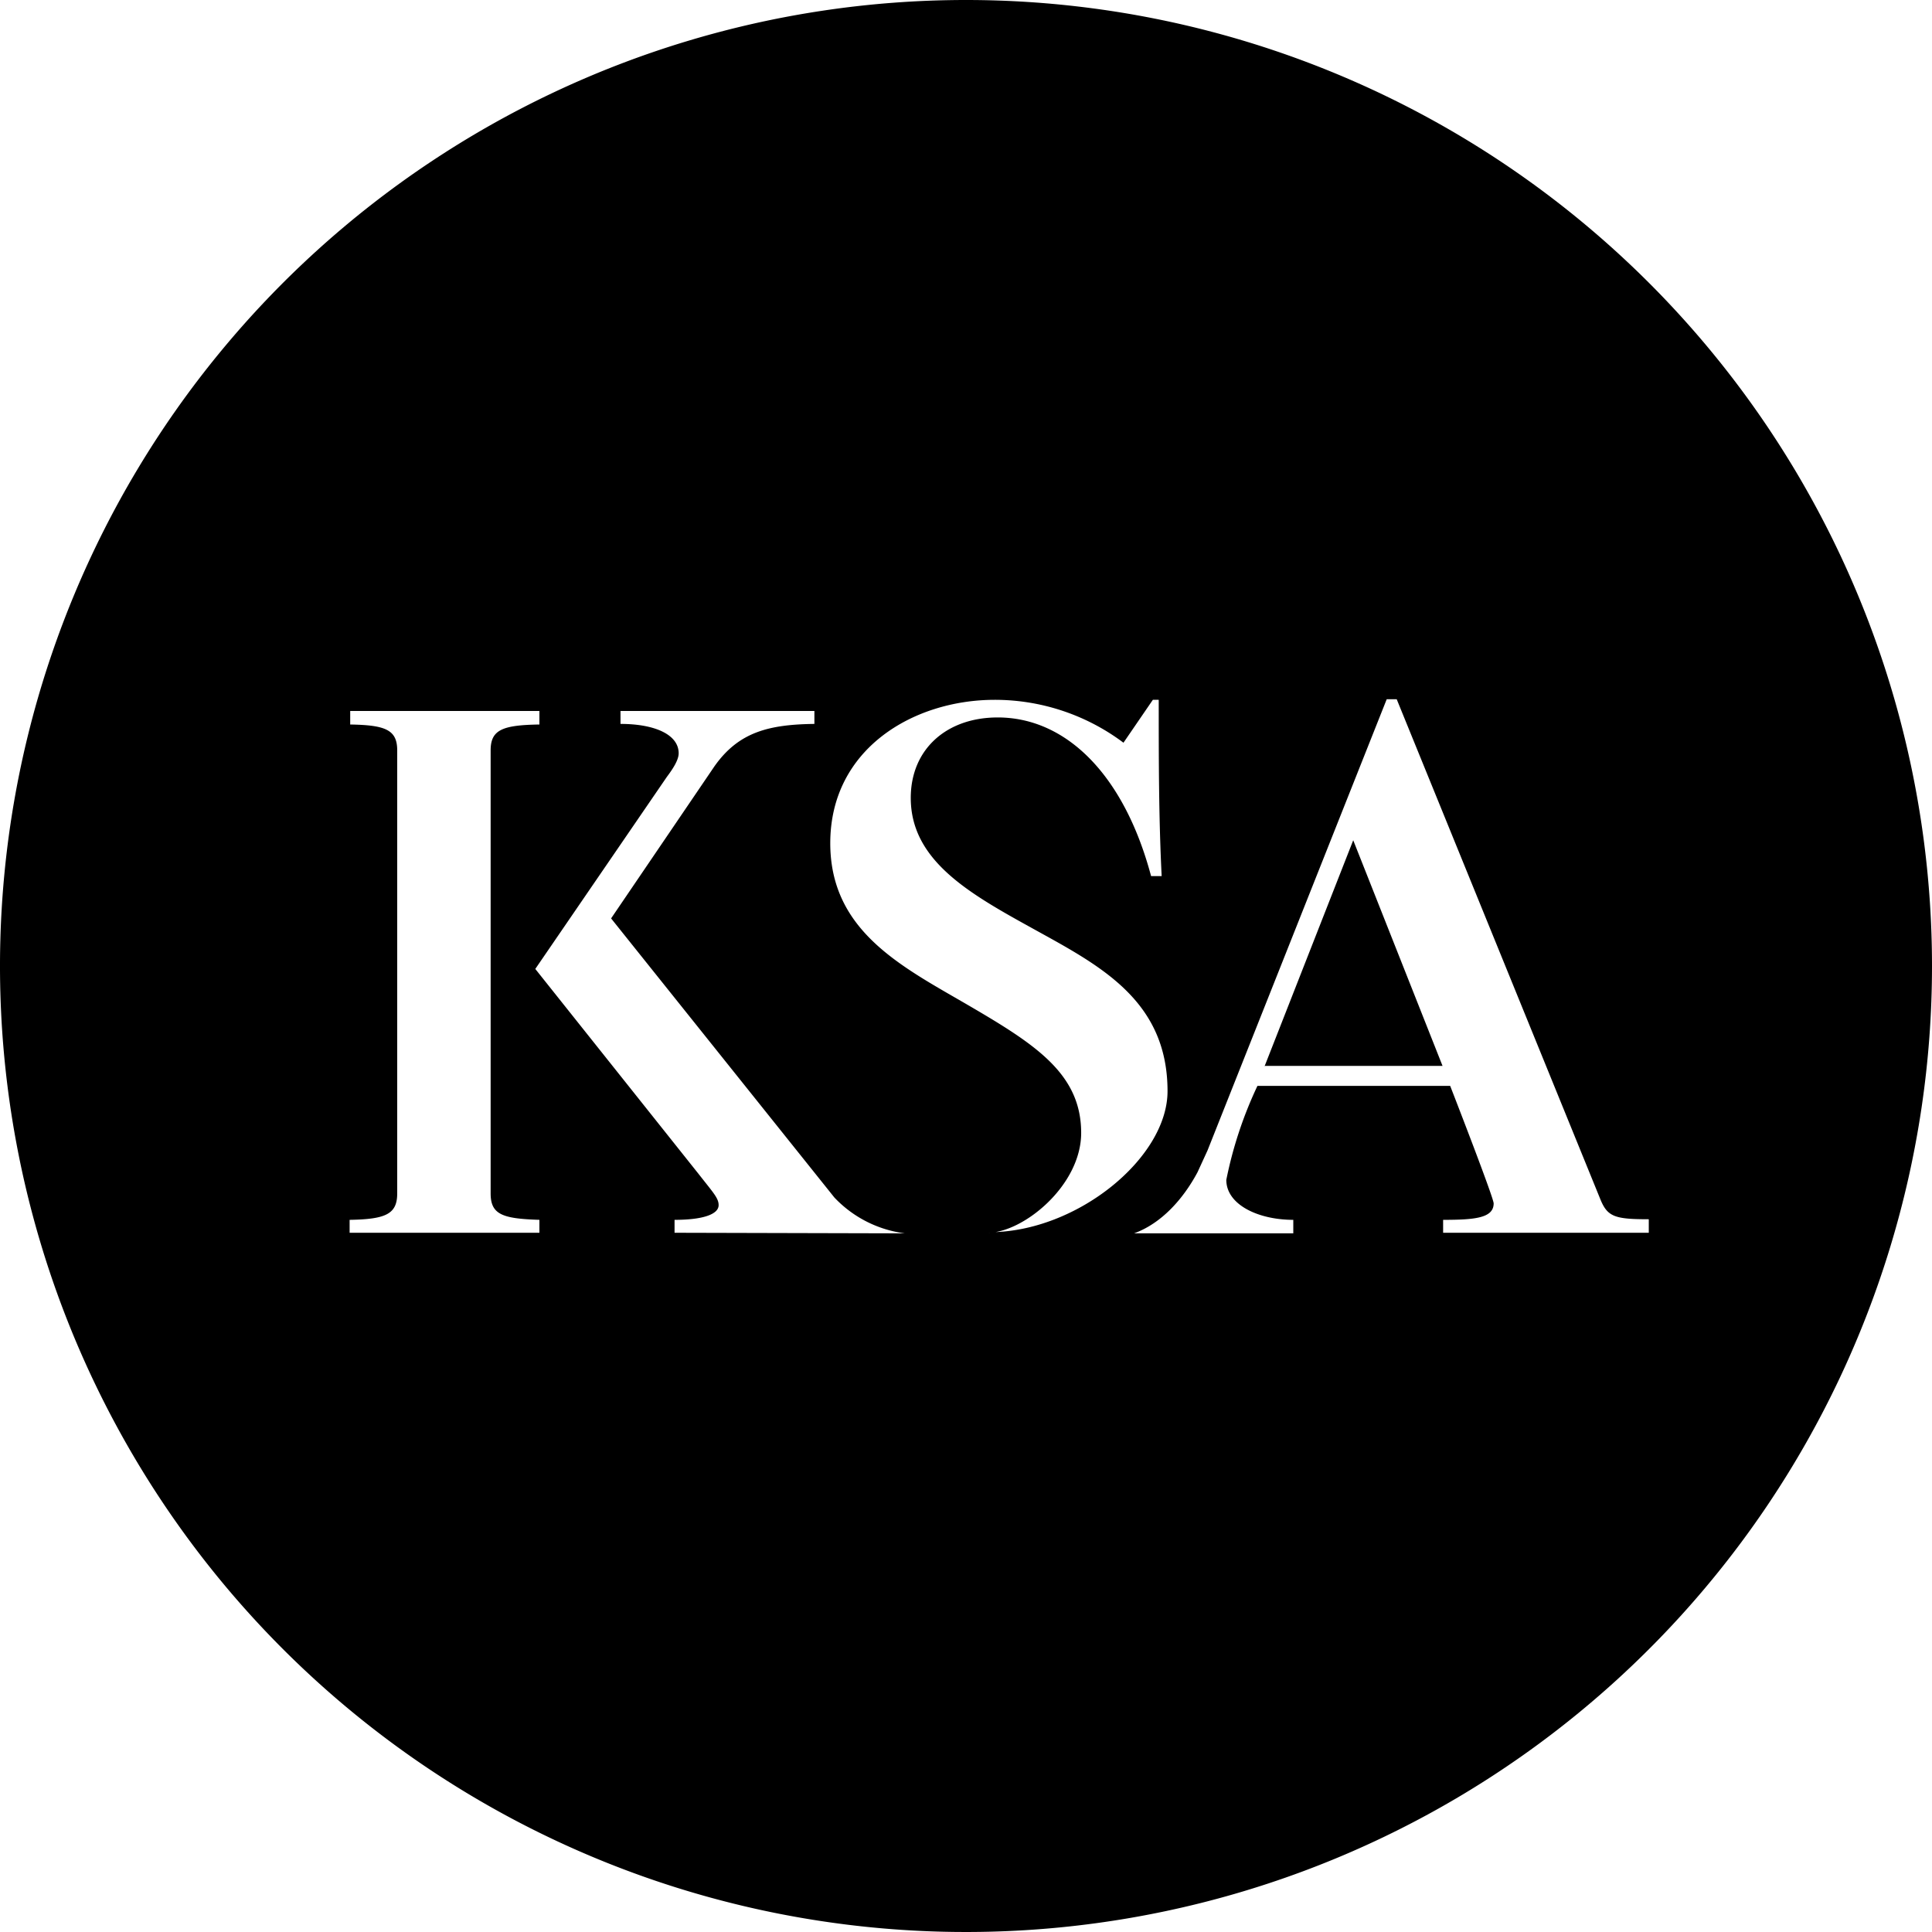<svg xmlns="http://www.w3.org/2000/svg" viewBox="0 0 328.8 328.8">
  <g fill="currentColor">
    <path d="M215.2 181.4h30.3L230.3 143l-15.1 38.5z"/>
    <path d="M164.4 0a164.4 164.4 0 10164.4 164.4A164.4 164.4 0 00164.4 0zM91.8 209.8H59.5v-2.2c6.2-.1 8.1-1 8.1-4.5v-75.4c0-3.5-2-4.3-8-4.4V121h32.2v2.3c-6.3.1-8.3.9-8.3 4.4v75.4c0 3.6 2 4.3 8.3 4.5zm23 0v-2.2c5 0 7.5-1 7.5-2.5 0-1.2-.9-2.1-3.4-5.3l-27.8-34.9 22.4-32.7c.9-1.2 2-2.8 2-4 0-3.2-4.1-5-9.9-5V121h33v2.2c-7.8.1-12.9 1.4-17 7.2L104 156.3l38 47.5a20 20 0 0012 6.1zm53.6 0h-.3c6 0 15.9-8 15.9-17 0-10-7.7-15-19-21.6s-23.7-12.6-23.7-27.7c0-16.1 14.2-24.4 28-24.4a36.5 36.5 0 0121.9 7.3l5-7.3h1c0 10 0 20.1.5 30h-1.8c-4.7-17.6-14.7-27-26.1-27-8.7 0-14.8 5.4-14.8 13.7 0 10.4 9.5 16 20 21.8 11.5 6.4 23.7 12.2 23.7 28.1 0 11.4-15.5 24-30.3 24zm112.2 0h-35v-2.2c5.4 0 8.6-.3 8.6-2.8 0-1-7.4-20-7.4-20H214a69.2 69.2 0 00-5.3 16c0 4.2 5.4 6.8 11.4 6.8v2.3H193c4.7-1.7 8.4-5.9 10.8-10.4l1.7-3.7L236 119h1.7l34.7 85.2c1.2 2.9 2.5 3.3 8.2 3.3z"/>
  </g>
</svg>